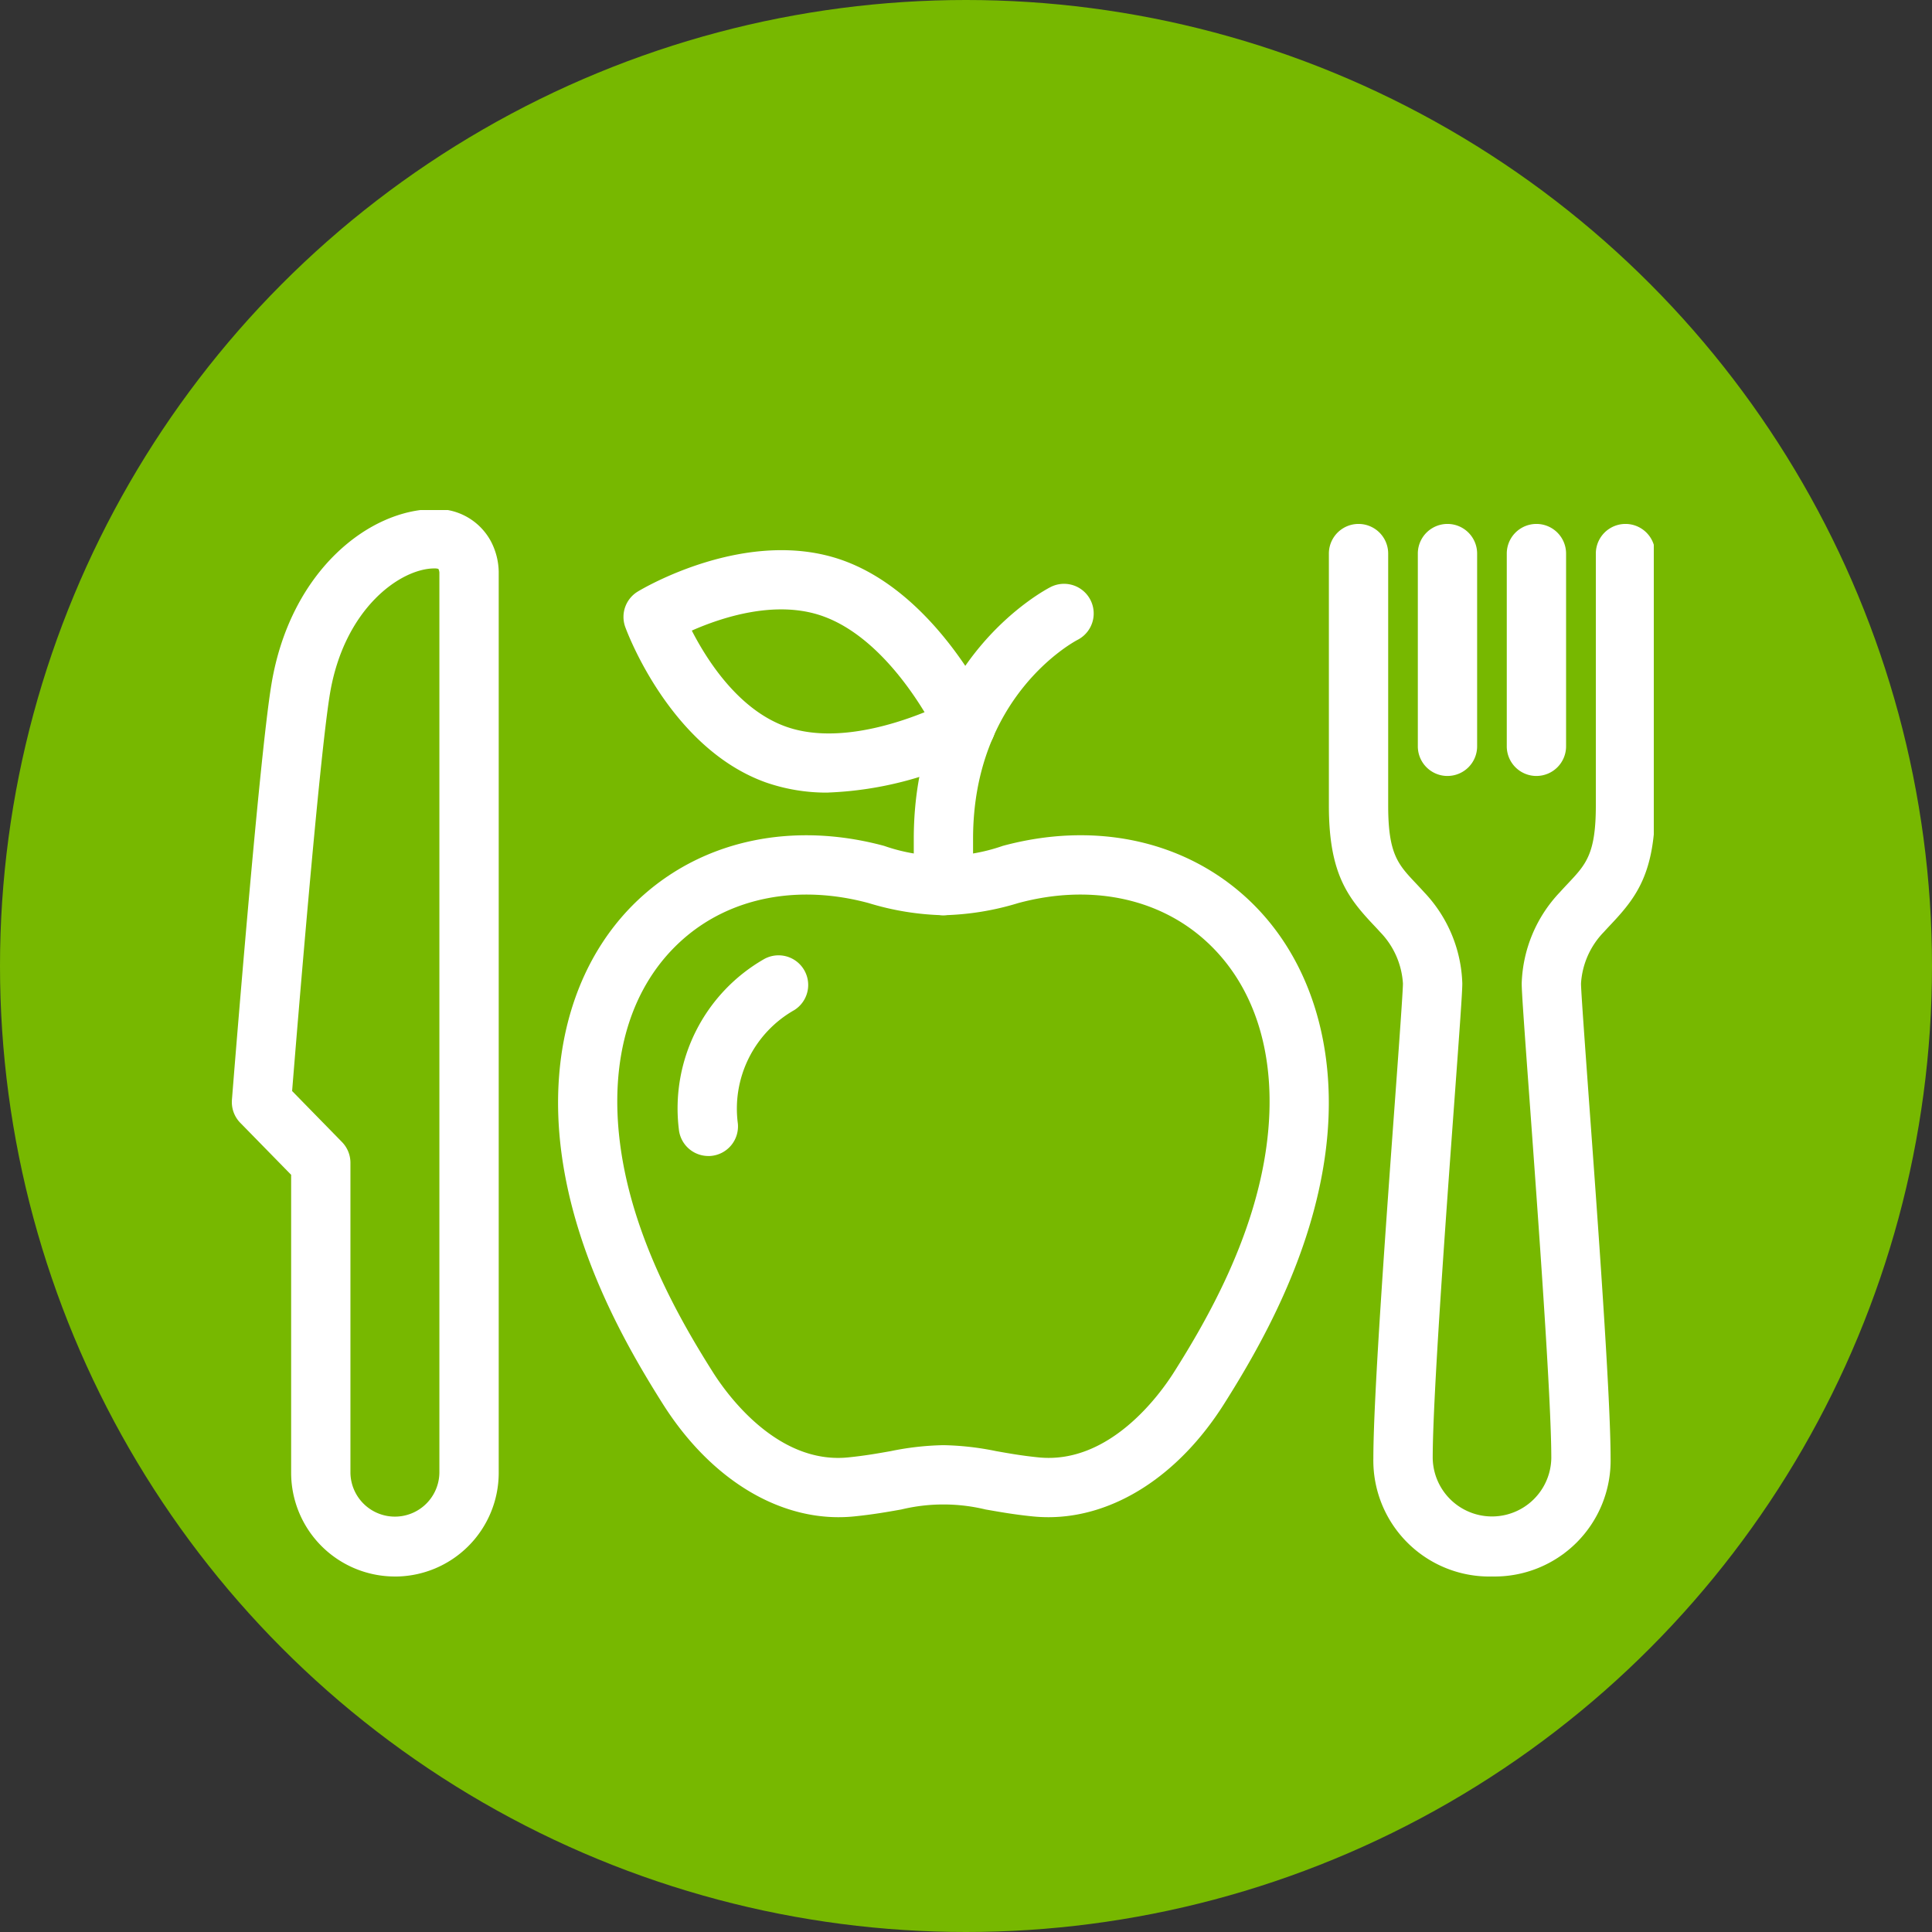 <svg xmlns="http://www.w3.org/2000/svg" xmlns:xlink="http://www.w3.org/1999/xlink" width="125" height="125" viewBox="0 0 125 125">
  <rect x="0" y="0" width="125" height="125" fill="#333333" stroke="none"/>
  <defs>
    <clipPath id="clip-path">
      <rect id="Rectangle_6591" data-name="Rectangle 6591" width="92" height="69" transform="translate(0 0.059)" fill="#fff"/>
    </clipPath>
  </defs>
  <g id="Groupe_100292" data-name="Groupe 100292" transform="translate(-4723.806 1796)">
    <circle id="Ellipse_1576" data-name="Ellipse 1576" cx="62.5" cy="62.5" r="62.5" transform="translate(4723.806 -1796)" fill="#77b800"/>
    <g id="Groupe_100189" data-name="Groupe 100189" transform="translate(4738.806 -1763.06)">
      <g id="Groupe_100188" data-name="Groupe 100188" clip-path="url(#clip-path)">
        <path id="Tracé_54530" data-name="Tracé 54530" d="M119.737,132.119q-.5,0-1-.05c-1.23-.123-2.2-.3-3.056-.449a11.617,11.617,0,0,0-5.454,0c-.856.152-1.826.325-3.055.449-4.573.46-9.194-2.257-12.364-7.264-2.393-3.779-5.676-9.573-6.565-16.233-.916-6.858,1.036-12.964,5.354-16.751,4.058-3.56,9.712-4.7,15.513-3.138a11.636,11.636,0,0,0,7.69,0c5.8-1.565,11.455-.421,15.513,3.138,4.318,3.787,6.269,9.892,5.354,16.751-.889,6.66-4.173,12.454-6.565,16.233-2.938,4.641-7.126,7.314-11.363,7.314m-6.783-4.66a18.452,18.452,0,0,1,3.4.384c.827.147,1.681.3,2.765.408,4.593.456,7.849-4.093,8.74-5.5,2.2-3.474,5.214-8.776,6-14.688.754-5.646-.7-10.39-4.08-13.359-3.076-2.7-7.445-3.544-11.984-2.319a17.886,17.886,0,0,1-4.843.787h0a17.887,17.887,0,0,1-4.843-.787c-4.539-1.224-8.907-.38-11.984,2.319-3.385,2.969-4.834,7.713-4.08,13.359.789,5.912,3.8,11.214,6,14.688.89,1.406,4.152,5.962,8.74,5.5,1.083-.109,1.938-.261,2.765-.408a18.452,18.452,0,0,1,3.4-.384" transform="translate(-66.914 -66.897)" fill="#fff"/>
        <path id="Tracé_54531" data-name="Tracé 54531" d="M122.333,133.283a1.919,1.919,0,0,1-1.908-1.742,11.132,11.132,0,0,1,5.52-11,1.918,1.918,0,0,1,1.953,3.3,7.333,7.333,0,0,0-3.653,7.35,1.918,1.918,0,0,1-1.734,2.086c-.06.006-.119.008-.178.008" transform="translate(-91.505 -91.43)" fill="#fff"/>
        <path id="Tracé_54532" data-name="Tracé 54532" d="M185.918,41.6A1.918,1.918,0,0,1,184,39.68V36.655c0-11.646,8.487-16.106,8.848-16.29a1.918,1.918,0,0,1,1.75,3.414c-.3.156-6.762,3.666-6.762,12.876V39.68a1.918,1.918,0,0,1-1.918,1.918" transform="translate(-139.879 -15.321)" fill="#fff"/>
        <path id="Tracé_54533" data-name="Tracé 54533" d="M118.928,26.762a11.955,11.955,0,0,1-4.064-.665c-6.18-2.226-8.962-9.73-9.077-10.048a1.918,1.918,0,0,1,.807-2.293c.287-.174,7.1-4.244,13.294-2.012,6.093,2.2,9.535,9.59,9.678,9.9a1.918,1.918,0,0,1-.821,2.479,23.01,23.01,0,0,1-9.817,2.635M110.093,16.28c.987,1.926,3.017,5.107,6.071,6.207,3.034,1.093,6.819-.051,8.988-.926-1.2-1.972-3.509-5.108-6.565-6.208-3.031-1.092-6.541.065-8.494.927" transform="translate(-80.333 -8.421)" fill="#fff"/>
        <path id="Tracé_54534" data-name="Tracé 54534" d="M10.551,69.059a6.714,6.714,0,0,1-6.714-6.7V43.07L.547,39.708a1.918,1.918,0,0,1-.541-1.493c.071-.9,1.746-21.993,2.555-26.88C3.781,3.973,8.907,0,13.11,0a3.964,3.964,0,0,1,3.657,2.093,4.412,4.412,0,0,1,.5,1.958v58.31a6.714,6.714,0,0,1-6.714,6.7M3.9,37.649l3.226,3.3a1.919,1.919,0,0,1,.547,1.342V62.361a2.878,2.878,0,0,0,5.755,0V4.091a.659.659,0,0,0-.065-.224.826.826,0,0,0-.255-.03c-2.185,0-5.845,2.582-6.763,8.125C5.654,16.144,4.231,33.543,3.9,37.649m9.529-33.6s0,.011,0,.032Zm-.052-.179h0Z" transform="translate(0)" fill="#fff"/>
        <path id="Tracé_54535" data-name="Tracé 54535" d="M321.918,20.306A1.918,1.918,0,0,1,320,18.387V5.918a1.918,1.918,0,0,1,3.837,0V18.387a1.918,1.918,0,0,1-1.918,1.918" transform="translate(-243.267 -3.041)" fill="#fff"/>
        <path id="Tracé_54536" data-name="Tracé 54536" d="M345.918,20.306A1.918,1.918,0,0,1,344,18.387V5.918a1.918,1.918,0,0,1,3.837,0V18.387a1.918,1.918,0,0,1-1.918,1.918" transform="translate(-261.512 -3.041)" fill="#fff"/>
        <path id="Tracé_54537" data-name="Tracé 54537" d="M306.551,72.1a7.507,7.507,0,0,1-7.673-7.657c0-4.022.851-15.655,1.414-23.352.259-3.547.5-6.9.5-7.357a5.231,5.231,0,0,0-1.482-3.336c-.166-.185-.329-.358-.488-.526C297.171,28.113,296,26.535,296,22.224V5.918a1.918,1.918,0,0,1,3.837,0V22.224c0,3.123.634,3.8,1.784,5.018.177.188.359.382.545.588a8.956,8.956,0,0,1,2.467,5.9c0,.572-.167,2.883-.515,7.637-.559,7.642-1.4,19.191-1.4,23.073a3.837,3.837,0,0,0,7.673,0c0-3.882-.845-15.43-1.4-23.073-.347-4.754-.515-7.065-.515-7.637a8.957,8.957,0,0,1,2.467-5.9c.186-.206.368-.4.545-.588,1.15-1.222,1.784-1.9,1.784-5.018V5.918a1.918,1.918,0,0,1,3.837,0V22.224c0,4.311-1.171,5.889-2.826,7.647-.159.169-.322.342-.488.526a5.232,5.232,0,0,0-1.482,3.336c0,.459.245,3.81.5,7.357.563,7.7,1.414,19.331,1.414,23.352a7.507,7.507,0,0,1-7.673,7.657" transform="translate(-225.022 -3.041)" fill="#fff"/>
      </g>
    </g>
  </g>
</svg>
